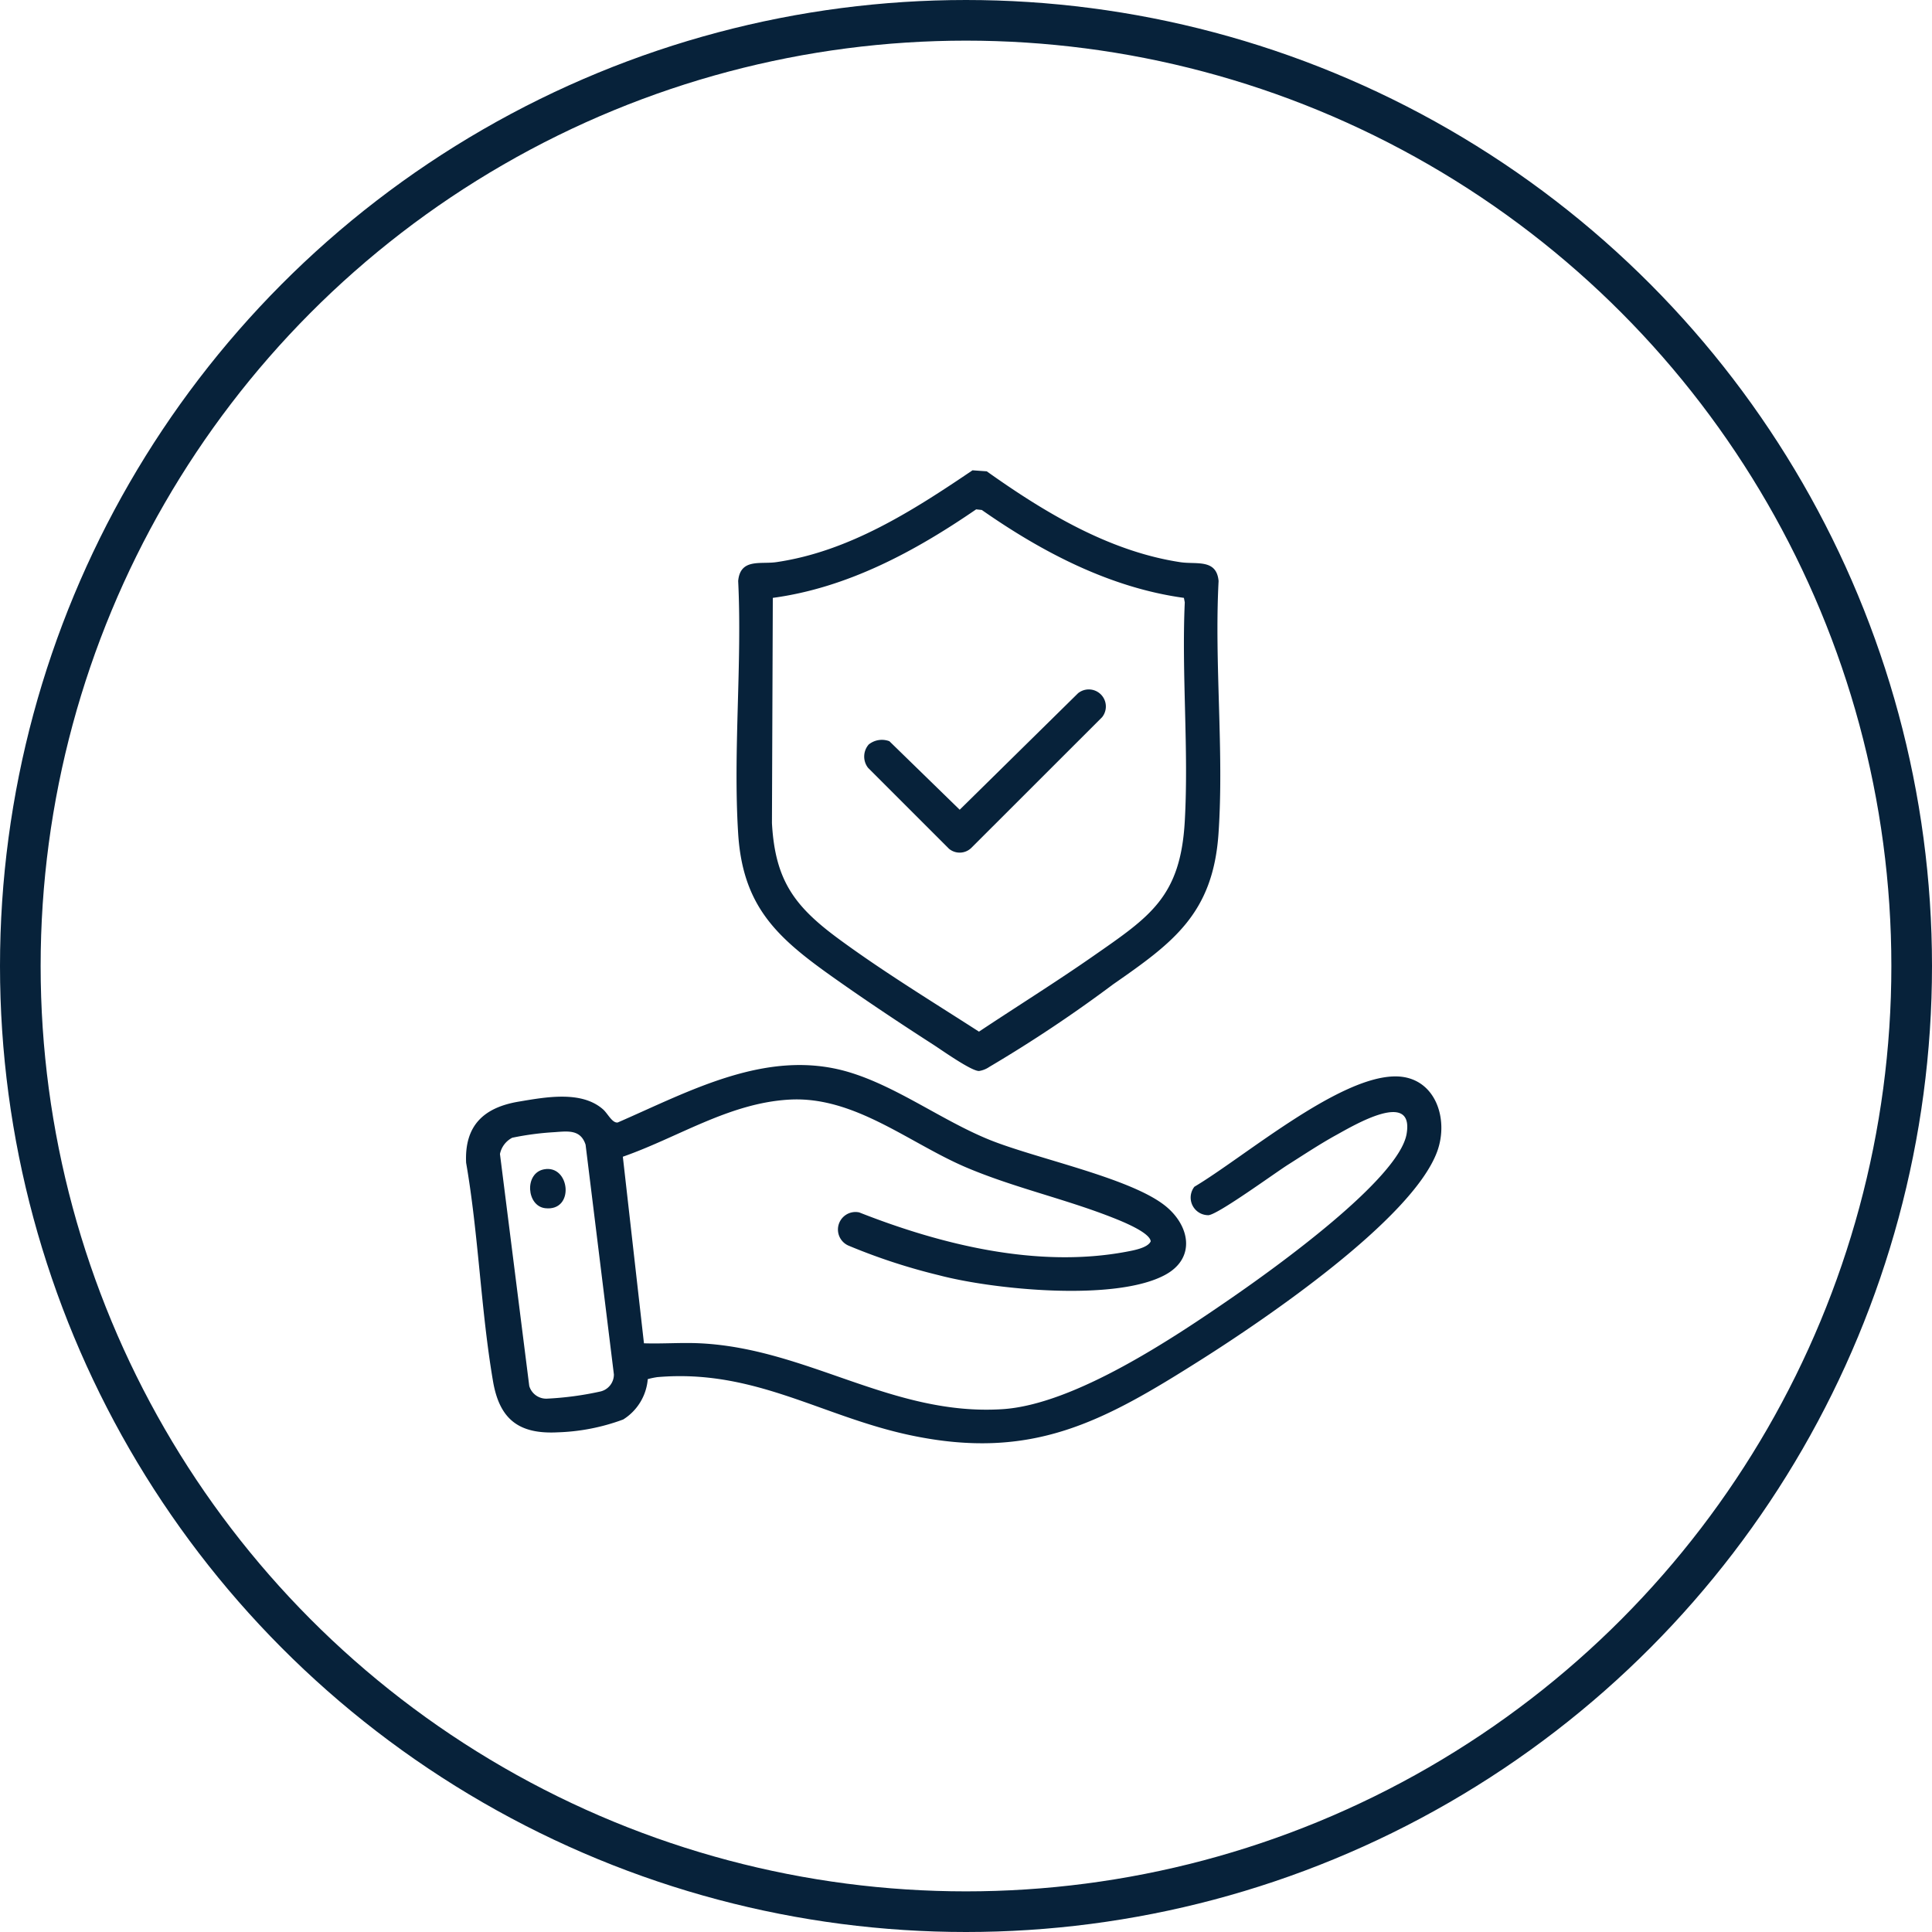 <svg xmlns="http://www.w3.org/2000/svg" width="142.62" height="142.62" viewBox="0 0 142.62 142.62">
  <g id="Group_208" data-name="Group 208" transform="translate(-887.187 -1954.157)">
    <g id="Group_205" data-name="Group 205">
      <circle id="Ellipse_11" data-name="Ellipse 11" cx="69.81" cy="69.81" r="69.81" transform="translate(888.687 1955.657)" fill="none" stroke="#07223a" stroke-width="3"/>
      <g id="WOGWfX" transform="translate(2 -30)">
        <g id="Group_95" data-name="Group 95">
          <path id="Path_103" data-name="Path 103" d="M931.165,2069.546l1.559,13.773c1.373.046,2.763-.066,4.135,0,7.956.387,14.2,5.383,22.329,4.863,5.315-.34,12.669-5.277,17.04-8.3,2.927-2.026,12.22-8.655,12.795-12.021.562-3.292-3.892-.633-5.178.074-1.2.658-2.417,1.466-3.577,2.2-.98.62-5.154,3.669-5.87,3.727a1.3,1.3,0,0,1-1.041-2.1c3.638-2.159,10.626-8.148,14.844-8.145,2.924,0,3.982,3.124,3.068,5.573-1.869,5.012-12.749,12.386-17.378,15.317-7.284,4.613-12.509,7.5-21.495,5.6-6.571-1.39-11.516-4.911-18.685-4.291a5.858,5.858,0,0,0-.706.148,3.887,3.887,0,0,1-1.813,2.979,15.215,15.215,0,0,1-4.83.948c-2.872.15-4.3-.959-4.78-3.767-.9-5.266-1.068-10.845-1.986-16.132-.127-2.747,1.3-4.081,3.888-4.514,1.969-.33,4.628-.834,6.222.574.351.31.673,1.025,1.082.966,5.316-2.308,11.046-5.5,17.038-3.724,3.554,1.056,6.889,3.571,10.374,4.99,3.442,1.4,10.37,2.8,12.986,4.871,1.829,1.45,2.309,3.868.013,5.112-3.669,1.988-12.684,1.09-16.706.026a44.236,44.236,0,0,1-6.629-2.168,1.294,1.294,0,0,1,.751-2.468c6.071,2.391,13.146,4.131,19.7,2.907.527-.1,1.6-.282,1.817-.772-.06-.672-2.229-1.52-2.842-1.762-3.5-1.377-7.265-2.206-10.757-3.686-4.241-1.8-8.281-5.3-13.106-5.012C938.99,2065.593,935.244,2068.122,931.165,2069.546Zm-5.032-1.814a21.273,21.273,0,0,0-3.132.413,1.739,1.739,0,0,0-.907,1.2l2.163,17.127a1.305,1.305,0,0,0,1.311.933,23.448,23.448,0,0,0,3.948-.53,1.288,1.288,0,0,0,.989-1.255l-2.09-16.962C928.046,2067.527,927.116,2067.661,926.133,2067.732Z" fill="#07223a"/>
          <path id="Path_104" data-name="Path 104" d="M956.978,2018.875l1.052.075c4.257,3.027,9.036,5.915,14.3,6.709,1.184.178,2.661-.264,2.813,1.389-.321,6.1.41,12.6-.007,18.65-.408,5.914-3.369,8.055-7.782,11.125a101.182,101.182,0,0,1-9.138,6.094,1.835,1.835,0,0,1-.75.3c-.556.026-2.773-1.551-3.406-1.959-2.475-1.592-5.059-3.314-7.457-5.016-4.049-2.873-6.582-5.169-6.924-10.54-.385-6.072.3-12.544,0-18.657.155-1.692,1.658-1.221,2.812-1.39C947.873,2024.87,952.573,2021.856,956.978,2018.875Zm.269,2.883c-4.515,3.1-9.495,5.791-15.011,6.534l-.064,16.625c.235,4.253,1.678,6.163,4.955,8.571,3.313,2.434,6.873,4.6,10.328,6.825,2.81-1.869,5.686-3.66,8.453-5.59,4.163-2.9,6.425-4.352,6.739-9.938.3-5.287-.238-10.846,0-16.162l-.064-.331c-5.443-.747-10.462-3.372-14.918-6.489Z" fill="#07223a"/>
          <path id="Path_105" data-name="Path 105" d="M925.338,2070.478c1.931-.375,2.3,3.118.1,2.869C924.047,2073.19,923.884,2070.76,925.338,2070.478Z" fill="#07223a"/>
          <path id="Path_106" data-name="Path 106" d="M949.316,2039.115a1.553,1.553,0,0,1,1.526-.241l5.19,5.057,8.737-8.6a1.26,1.26,0,0,1,1.772,1.772l-9.654,9.648a1.233,1.233,0,0,1-1.644.063l-5.974-5.974A1.355,1.355,0,0,1,949.316,2039.115Z" fill="#07223a"/>
        </g>
      </g>
    </g>
  </g>
</svg>
